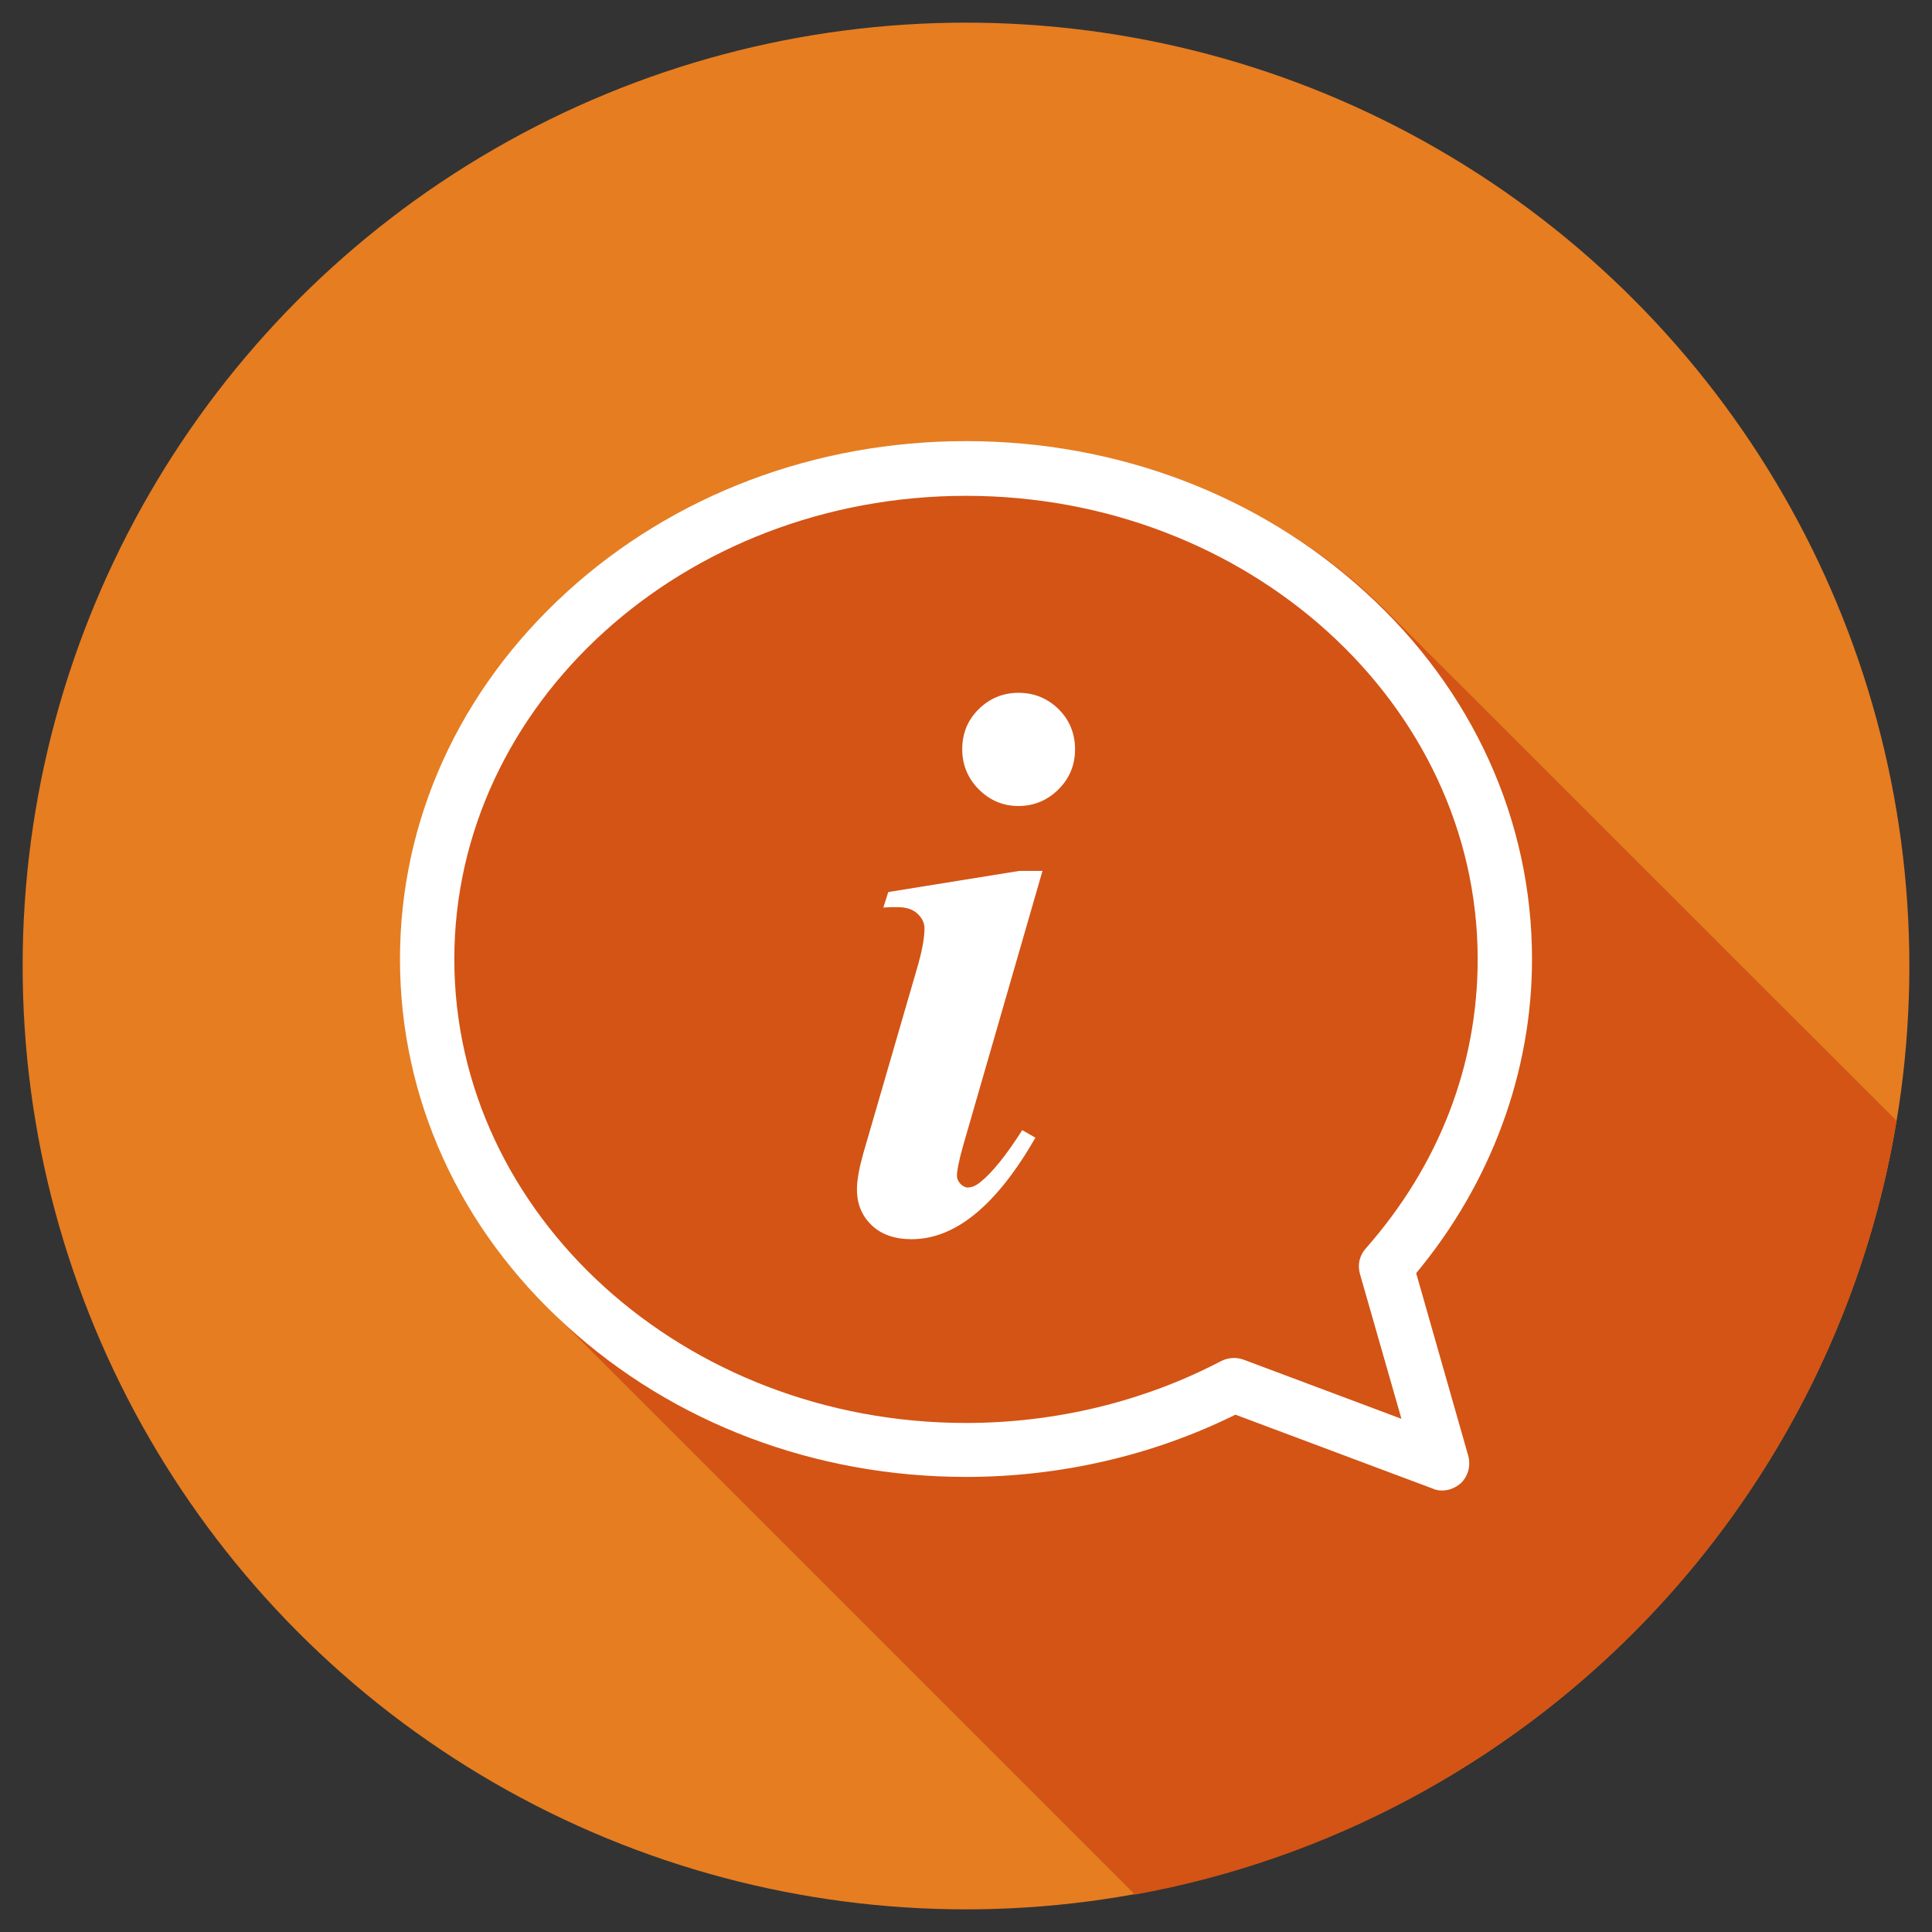 <?xml version="1.0" ?><svg id="katman_1" style="enable-background:new 0 0 512 512;" version="1.1" viewBox="0 0 512 512" xml:space="preserve" xmlns="http://www.w3.org/2000/svg" xmlns:xlink="http://www.w3.org/1999/xlink"><rect x="0" y="0" width="512" height="512" fill="#333333" stroke="none"/><style type="text/css">
	.st0{fill:#E67D21;}
	.st1{fill:#D35415;}
	.st2{fill:#FFFFFF;}
</style><g><g><circle class="st0" cx="256" cy="256" r="250"/></g><path class="st1" d="M502.6,297.1c-0.2-0.3-0.4-0.5-0.7-0.8c-44.9-44.8-89.7-89.7-134.6-134.5c-5.3-5.3-11-10.2-17.1-14.6   c-27.8-20.1-59.1-29.4-88.1-29.8c-18.6,0-31,1.4-44.5,4.8c-30,7.4-55.7,22.2-76.5,45.2c-20.6,22.7-32.2,49.3-34.1,79.9   c-1,16.4,1.1,32.4,6.4,47.9c6.7,20.1,17.9,37.4,32.8,52.3c51.1,51.1,102.3,102.3,153.4,153.4c0.3,0.3,0.6,0.5,0.8,0.9   c0.1,0.1,0.2,0.2,0.3,0.3C404.1,483.4,485.4,401.1,502.6,297.1z"/><g><path class="st2" d="M382.2,395c-0.8,0-1.7-0.1-2.5-0.5l-52.3-19.6c-21.8,10.8-46.4,16.5-71.4,16.5c-39.9,0-77.5-14.2-105.8-40    C121.7,325.6,106,291,106,254.2s15.7-71.3,44.2-97.3c28.3-25.8,65.9-40,105.8-40s77.5,14.2,105.8,40    c28.5,25.9,44.2,60.5,44.2,97.3c0,30-10.9,59.4-30.7,83.2l13.8,48.4c0.7,2.6,0,5.4-2,7.3C385.7,394.3,384,395,382.2,395z     M256,131.4c-74.8,0-135.6,55.1-135.6,122.8S181.2,377.1,256,377.1c23.8,0,47.2-5.7,67.6-16.4c1.8-0.9,3.9-1.1,5.9-0.4l41.9,15.7    l-11-38.4c-0.7-2.4-0.1-4.9,1.5-6.7c19.4-22,29.7-48.5,29.7-76.7C391.6,186.5,330.8,131.4,256,131.4z"/><g><path class="st2" d="M276.3,230.7l-21,72.7c-1.2,4.2-1.7,6.9-1.7,8.2c0,0.8,0.3,1.4,0.9,2.1c0.6,0.6,1.3,1,1.9,1     c1.2,0,2.3-0.5,3.5-1.5c3.1-2.5,6.8-7.1,11-13.7l3.5,2c-10.3,17.9-21.2,26.9-32.8,26.9c-4.4,0-8-1.2-10.6-3.7     c-2.6-2.5-3.9-5.6-3.9-9.5c0-2.5,0.6-5.7,1.7-9.6l14.2-48.9c1.4-4.7,2-8.3,2-10.6c0-1.5-0.6-2.8-1.9-4c-1.3-1.2-3.1-1.7-5.3-1.7     c-1,0-2.3,0-3.7,0.1l1.3-4.1l34.7-5.6H276.3z M269.9,183.6c4.2,0,7.8,1.5,10.7,4.4c2.9,2.9,4.3,6.5,4.3,10.6     c0,4.2-1.5,7.7-4.4,10.6c-2.9,2.9-6.5,4.4-10.6,4.4c-4.1,0-7.6-1.5-10.5-4.4c-2.9-2.9-4.4-6.5-4.4-10.6c0-4.2,1.4-7.7,4.3-10.6     C262.2,185.1,265.8,183.6,269.9,183.6z"/></g></g></g></svg>